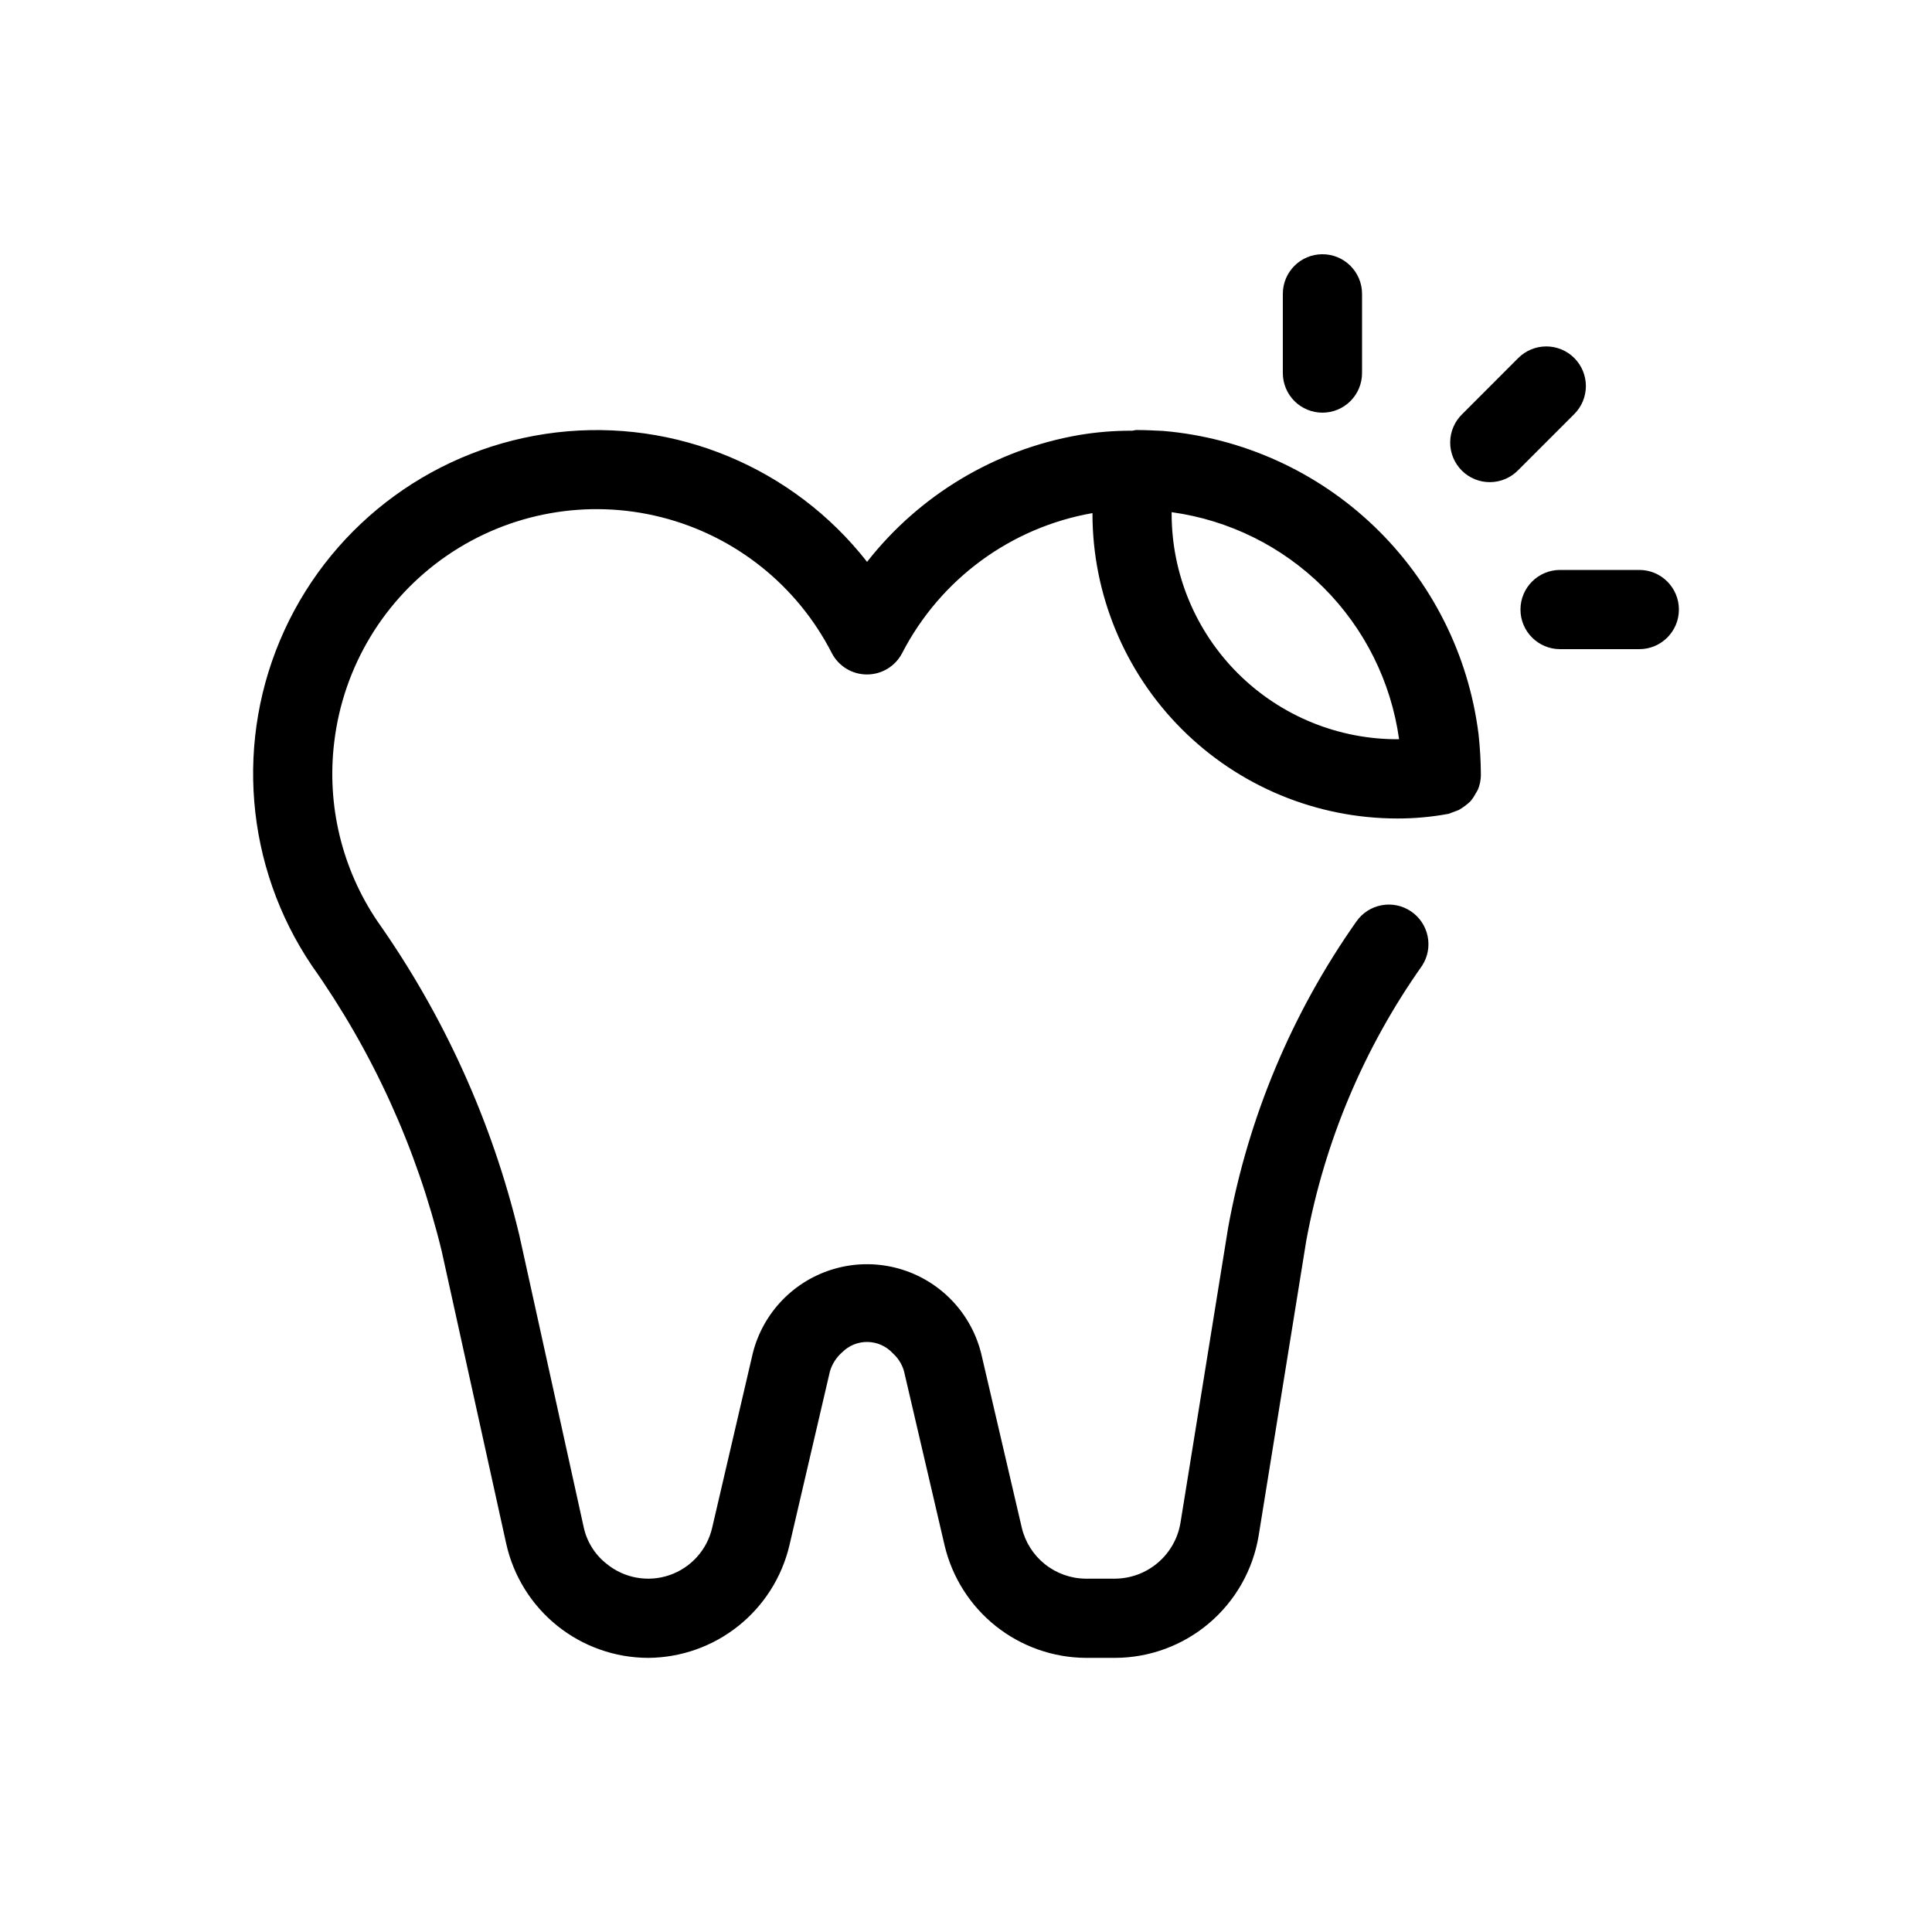<?xml version="1.0" encoding="UTF-8"?>
<!-- Uploaded to: SVG Repo, www.svgrepo.com, Generator: SVG Repo Mixer Tools -->
<svg fill="#000000" width="800px" height="800px" version="1.1" viewBox="144 144 512 512" xmlns="http://www.w3.org/2000/svg">
 <g>
  <path d="m536.45 349.35c-0.02-3.656-0.234-7.309-0.637-10.941l-0.008-0.027v-0.027h-0.004c-2.66-20.91-12.414-40.273-27.629-54.863-15.215-14.586-34.973-23.516-55.977-25.297-2.41-0.121-4.723-0.234-7.137-0.234-0.34 0.043-0.676 0.102-1.008 0.18-4.727-0.02-9.445 0.363-14.105 1.145-22.23 3.875-42.242 15.852-56.164 33.609-19.578-25.008-50.773-38.008-82.316-34.297-31.539 3.715-58.867 23.598-72.105 52.465-13.234 28.871-10.469 62.551 7.305 88.875 16.137 22.824 27.809 48.5 34.398 75.664l17.086 77.477c1.902 8.574 6.664 16.246 13.512 21.75 6.844 5.504 15.359 8.512 24.145 8.523 8.664-0.062 17.055-3.031 23.836-8.43 6.777-5.398 11.547-12.91 13.551-21.344l10.746-46.148c0.578-1.961 1.707-3.719 3.246-5.062 1.793-1.801 4.242-2.789 6.781-2.734 2.539 0.055 4.941 1.148 6.656 3.019 1.395 1.258 2.414 2.879 2.938 4.684l10.773 46.227v0.004c2 8.43 6.769 15.949 13.547 21.352 6.777 5.398 15.168 8.367 23.836 8.434h7.727c9.156-0.012 18.008-3.269 24.984-9.195 6.981-5.926 11.629-14.133 13.125-23.164l12.637-78.293 0.004-0.004c4.828-26.191 15.297-51.023 30.672-72.773 3.117-4.812 1.797-11.234-2.965-14.426s-11.203-1.973-14.469 2.742c-17.074 24.242-28.664 51.914-33.961 81.09l-12.629 78.207c-0.684 4.133-2.805 7.887-5.992 10.598-3.184 2.715-7.231 4.211-11.414 4.227h-7.727c-3.934-0.035-7.738-1.391-10.809-3.848-3.07-2.453-5.227-5.871-6.125-9.699l-10.797-46.336-0.004 0.004c-1.453-5.664-4.465-10.805-8.695-14.84-8.027-7.652-19.516-10.465-30.172-7.391s-18.879 11.574-21.598 22.324l-10.77 46.258c-1.34 5.883-5.633 10.648-11.34 12.598-5.707 1.949-12.02 0.801-16.676-3.035-3.113-2.453-5.262-5.926-6.066-9.809l-17.09-77.512h-0.004c-7.156-29.762-19.891-57.898-37.531-82.918-9.418-13.918-13.488-30.773-11.461-47.461 2.371-20.004 13.246-38.02 29.844-49.438 16.598-11.418 37.309-15.133 56.84-10.195s35.988 18.051 45.168 35.984c1.797 3.492 5.394 5.691 9.324 5.691h0.016c3.93 0 7.527-2.191 9.328-5.684 10.098-19.555 28.75-33.273 50.43-37.082l-0.008 0.191c0.023 21.406 8.539 41.93 23.676 57.066 15.137 15.137 35.66 23.652 57.066 23.676 4.582 0.012 9.152-0.402 13.652-1.242 0.902-0.34 1.801-0.68 2.703-1.02 1.09-0.629 2.106-1.383 3.023-2.246 0.551-0.633 1.023-1.332 1.406-2.078 0.234-0.359 0.449-0.73 0.641-1.113 0.5-1.227 0.762-2.531 0.77-3.856zm-81.953-69.188v-0.43c15.23 2.094 29.359 9.105 40.242 19.965 10.879 10.863 17.914 24.98 20.035 40.207-15.934 0.133-31.262-6.102-42.582-17.316-11.316-11.219-17.688-26.488-17.695-42.426z"/>
  <path d="m578.43 295.04h-20.992c-5.797 0-10.496 4.699-10.496 10.496s4.699 10.496 10.496 10.496h20.992c5.797 0 10.496-4.699 10.496-10.496s-4.699-10.496-10.496-10.496z"/>
  <path d="m494.46 253.36c2.785 0 5.457-1.105 7.422-3.074 1.969-1.969 3.074-4.637 3.074-7.422v-20.992c0-5.797-4.699-10.496-10.496-10.496-5.797 0-10.496 4.699-10.496 10.496v20.992c0 2.785 1.109 5.453 3.074 7.422 1.969 1.969 4.641 3.074 7.422 3.074z"/>
  <path d="m561.2 238.88c-4.098-4.098-10.742-4.098-14.844 0l-14.836 14.848c-2.027 1.957-3.18 4.644-3.207 7.461-0.023 2.812 1.086 5.519 3.074 7.512 1.992 1.988 4.699 3.098 7.516 3.074 2.812-0.027 5.5-1.18 7.457-3.203l14.844-14.84v-0.004c1.969-1.969 3.074-4.641 3.074-7.422 0-2.785-1.109-5.457-3.078-7.426z"/>
 </g>
</svg>